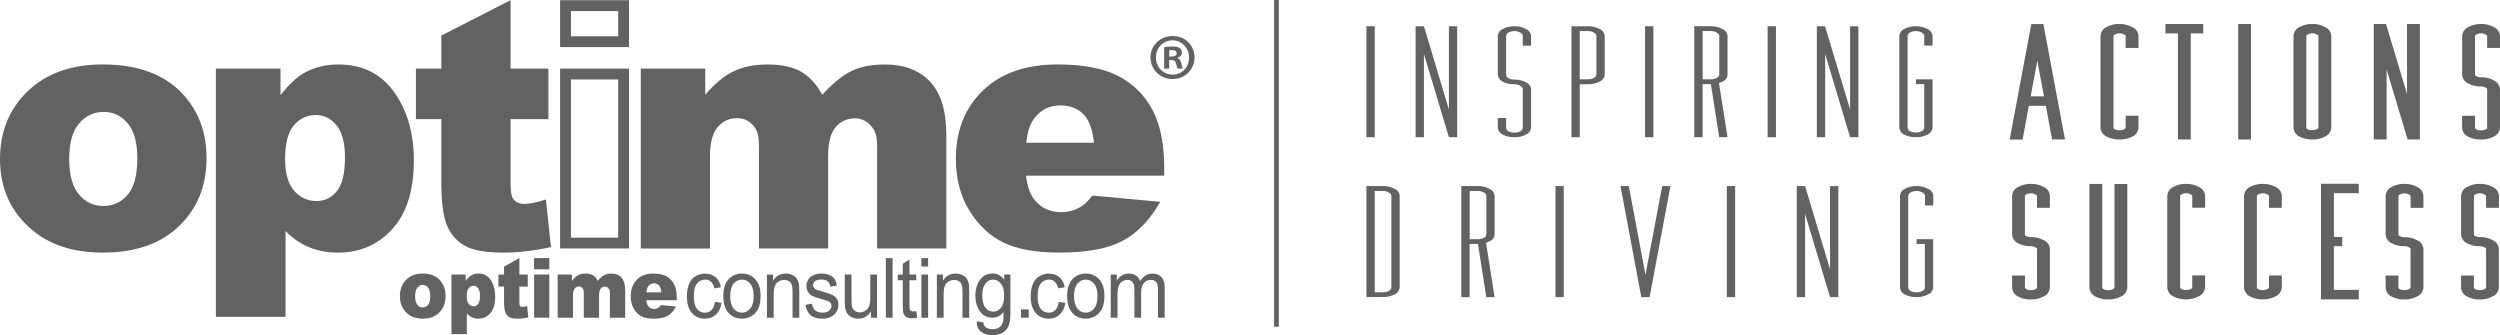 <?xml version="1.0" encoding="UTF-8"?>
<svg id="Layer_2" data-name="Layer 2" xmlns="http://www.w3.org/2000/svg" viewBox="0 0 690.87 92.64">
  <defs>
    <style>
      .cls-1 {
        fill: #626262;
      }
    </style>
  </defs>
  <g id="Layer_1-2" data-name="Layer 1">
    <g id="Layer_2-2" data-name="Layer 2">
      <g id="Layer_1-2" data-name="Layer 1-2">
        <g>
          <rect class="cls-1" x="377.61" y="7.25" width="2.3" height="30.67"/>
          <polygon class="cls-1" points="400.4 30.25 393.5 7.25 391.2 7.25 391.2 37.92 393.5 37.92 393.5 14.92 400.4 37.92 402.69 37.92 402.69 7.25 400.4 7.25 400.4 30.25"/>
          <path class="cls-1" d="m421.75,8.04c-.99-.55-2.1-.82-3.23-.79-1.15-.03-2.29.24-3.31.79-.74.35-1.23,1.07-1.29,1.88v10.69c.05.83.54,1.56,1.29,1.92,1.02.53,2.16.78,3.31.75.56-.02,1.11.13,1.58.42.47.25.71.55.71.91v10.67c0,.45-.29.84-.71,1-.48.26-1.03.39-1.58.37-.58.02-1.15-.11-1.66-.37-.39-.18-.64-.57-.64-1v-2.67h-2.3v2.64c.05.83.54,1.56,1.29,1.92,1.02.53,2.16.78,3.31.75,1.12.03,2.24-.23,3.23-.75.78-.33,1.3-1.08,1.36-1.92v-10.64c-.08-.81-.6-1.52-1.36-1.83-.99-.55-2.1-.82-3.23-.79-.58.02-1.15-.11-1.66-.38-.39-.18-.64-.57-.64-1v-10.69c.03-.4.27-.75.64-.92.5-.29,1.08-.43,1.66-.41.55-.02,1.1.12,1.58.41.47.25.71.56.71.92v2.69h2.3v-2.69c-.07-.83-.59-1.55-1.36-1.88Z"/>
          <path class="cls-1" d="m442.09,8.04c-.99-.55-2.1-.82-3.23-.79h-4.59v30.67h2.29v-14.64h2.3c1.12.03,2.24-.23,3.23-.75.78-.34,1.31-1.08,1.37-1.92v-10.69c-.07-.83-.6-1.55-1.37-1.88Zm-.93,12.5c-.01.45-.3.85-.72,1-.48.27-1.03.4-1.58.38h-2.3v-13.33h2.3c.56-.02,1.1.12,1.58.41.48.25.72.56.72.92v10.62Z"/>
          <rect class="cls-1" x="454.61" y="7.25" width="2.3" height="30.67"/>
          <path class="cls-1" d="m475.04,22.95c.34-.12.68-.26,1-.42.8-.31,1.34-1.06,1.36-1.92v-10.69c-.07-.83-.59-1.55-1.36-1.88-.99-.54-2.11-.82-3.24-.79h-4.59v30.67h2.3v-14.67h2.29l2.3,14.67h2.3l-2.36-14.97Zm-.64-1.41h-.02c-.48.26-1.02.39-1.56.38h-2.29v-13.33h2.29c.56-.02,1.11.12,1.58.41.48.25.72.56.72.92v10.62c-.01.45-.3.85-.72,1Z"/>
          <rect class="cls-1" x="488.48" y="7.25" width="2.3" height="30.67"/>
          <polygon class="cls-1" points="511.27 30.25 504.34 7.25 502.08 7.25 502.08 37.92 504.38 37.92 504.38 14.92 511.27 37.92 513.57 37.92 513.57 7.25 511.27 7.25 511.27 30.25"/>
          <path class="cls-1" d="m526.16,37.17c1.02.53,2.15.78,3.3.75,1.13.03,2.24-.23,3.24-.75.78-.34,1.3-1.08,1.36-1.92v-13.33h-4.6v1.33h2.3v12c-.01.45-.3.85-.72,1-.48.26-1.03.39-1.58.37-.57.02-1.14-.1-1.65-.37-.39-.18-.64-.57-.65-1V9.92c.03-.4.28-.76.65-.92.5-.29,1.07-.43,1.65-.41.56-.02,1.1.12,1.58.41.48.25.72.56.72.92v2.69h2.3v-2.69c-.07-.83-.59-1.55-1.36-1.88-.99-.54-2.11-.82-3.24-.79-1.15-.03-2.29.24-3.3.79-.74.35-1.23,1.07-1.29,1.88v25.33c.05.83.54,1.56,1.29,1.92Z"/>
          <path class="cls-1" d="m561.35,6.65l-5.98,31.92h3.57l1.72-9.34h4.71l1.72,9.31h3.57l-5.98-31.89h-3.33Zm3.5,19.97h-3.67l1.83-9.83,1.84,9.83Z"/>
          <path class="cls-1" d="m590.97,13.23v-3.37c-.1-1.09-.8-2.01-1.74-2.37-1.08-.6-2.33-.9-3.52-.87-1.27-.03-2.51.27-3.58.85-.95.44-1.58,1.36-1.66,2.45v25.37c.06,1.06.7,2,1.64,2.44,1.1.57,2.34.85,3.58.82.09,0,.18,0,.27,0,1.14,0,2.27-.27,3.26-.78,1-.43,1.66-1.37,1.75-2.49v-3.29h-3.55v3.25c0,.19-.13.36-.39.46-.39.21-.84.31-1.31.3-.47.02-.93-.08-1.36-.31-.18-.08-.29-.25-.29-.43V9.97c.01-.17.12-.32.34-.42.4-.23.85-.35,1.36-.33.43-.01.87.1,1.27.34.09.05.38.21.38.37v3.31h3.55Z"/>
          <polygon class="cls-1" points="601.87 38.54 605.41 38.54 605.41 9.23 608.86 9.23 608.86 6.63 598.42 6.63 598.42 9.23 601.87 9.23 601.87 38.54"/>
          <rect class="cls-1" x="618.52" y="6.63" width="3.54" height="31.92"/>
          <path class="cls-1" d="m644.25,35.25V9.86c-.1-1.06-.77-1.98-1.69-2.37-1.08-.6-2.32-.9-3.52-.87-1.27-.03-2.51.27-3.58.85-.95.44-1.58,1.36-1.66,2.45v25.37c.06,1.06.7,2,1.64,2.44,1.05.54,2.21.82,3.39.82.07,0,.13,0,.2,0,1.22.03,2.44-.25,3.48-.8,1-.43,1.66-1.37,1.75-2.49Zm-6.9-25.28c.01-.17.12-.32.34-.42.38-.22.8-.33,1.26-.33.03,0,.06,0,.09,0,.43-.01.87.1,1.27.34.09.05.38.21.38.37v25.27c0,.19-.13.36-.39.46-.39.21-.82.31-1.26.3h-.55c-.29-.04-.58-.13-.86-.27-.18-.08-.29-.25-.29-.43V9.97Z"/>
          <polygon class="cls-1" points="659.53 19.18 665.34 38.54 668.73 38.54 668.73 6.63 665.18 6.63 665.18 25.99 659.37 6.63 655.98 6.63 655.98 38.54 659.53 38.54 659.53 19.18"/>
          <path class="cls-1" d="m689.18,22.23c-1.08-.6-2.31-.91-3.56-.87-.46.02-.93-.09-1.36-.32-.17-.08-.29-.25-.29-.43v-10.64c.01-.17.12-.32.34-.42.4-.23.86-.35,1.36-.33.44-.01.87.1,1.27.34.09.05.38.21.38.37v3.31h3.55v-3.37c-.1-1.06-.77-1.98-1.69-2.37-1.08-.6-2.33-.9-3.52-.87-1.29-.03-2.51.27-3.58.85-.94.44-1.57,1.36-1.66,2.44v10.73c.07,1.05.71,1.99,1.64,2.43,1.11.57,2.37.86,3.61.82.43-.01.86.1,1.27.35.12.06.38.21.38.36v10.66c0,.19-.12.36-.39.46-.39.21-.82.31-1.31.3-.47.02-.93-.08-1.36-.31-.18-.08-.29-.25-.29-.43v-3.29h-3.58v3.31c.07,1.05.71,1.99,1.64,2.43,1.05.54,2.21.82,3.39.82.07,0,.13,0,.2,0,1.21.03,2.45-.25,3.5-.8.99-.43,1.66-1.37,1.75-2.49v-10.7c-.11-1.04-.78-1.94-1.68-2.31Z"/>
          <path class="cls-1" d="m385.44,52.21c-.99-.55-2.11-.83-3.24-.8h-4.59v30.7l4.59-.03c1.13.03,2.24-.23,3.24-.75.78-.34,1.3-1.08,1.36-1.92v-25.3c-.06-.84-.58-1.57-1.36-1.9Zm-.94,27.19c-.01.45-.3.85-.72,1-.48.26-1.03.39-1.58.37h-2.29s0-27.99,0-27.99h2.29c.56-.02,1.11.12,1.58.41.48.25.72.56.72.92v25.29Z"/>
          <path class="cls-1" d="m411.66,52.21c-.99-.55-2.1-.83-3.23-.8h-4.6v30.7h2.3v-14.7h2.3l2.3,14.7h2.3l-2.37-15.03c.34-.11.68-.25,1-.42.8-.3,1.34-1.06,1.37-1.91v-10.64c-.06-.84-.59-1.58-1.37-1.9Zm-.91,12.52c-.01.45-.3.85-.72,1l-.02-.03c-.48.27-1.01.41-1.56.41h-2.3v-13.33h2.3c.55-.02,1.1.12,1.58.41.48.25.72.56.72.92v10.62Z"/>
          <rect class="cls-1" x="429.85" y="51.41" width="2.29" height="30.7"/>
          <polygon class="cls-1" points="454.72 75.95 450.12 51.41 447.82 51.41 453.57 82.11 455.87 82.11 461.63 51.41 459.34 51.41 454.72 75.95"/>
          <rect class="cls-1" x="477.2" y="51.41" width="2.3" height="30.7"/>
          <polygon class="cls-1" points="505.73 74.41 498.83 51.41 496.53 51.41 496.53 82.11 498.83 82.11 498.83 59.11 505.73 82.11 508.02 82.11 508.02 51.41 505.73 51.41 505.73 74.41"/>
          <path class="cls-1" d="m532.88,52.21c-.98-.55-2.1-.83-3.23-.8-1.15-.03-2.3.24-3.31.8-.74.35-1.23,1.08-1.28,1.9v25.33c.05.83.54,1.56,1.29,1.92,1.02.53,2.16.78,3.31.75,1.12.02,2.22-.25,3.21-.78.78-.33,1.3-1.08,1.36-1.92v-13.3h-4.59v1.3h2.29v12c0,.45-.29.84-.71,1-.48.26-1.03.39-1.58.37-.58.02-1.15-.1-1.66-.37-.39-.18-.64-.57-.64-1v-25.3c.03-.41.29-.77.67-.92.5-.29,1.08-.43,1.66-.41.55-.01,1.1.13,1.58.41.47.25.71.56.71.92v2.67h2.3v-2.67c-.06-.85-.59-1.58-1.38-1.9Z"/>
          <path class="cls-1" d="m566.48,57.4v-3.34c-.08-1.07-.75-1.99-1.68-2.37-1.09-.61-2.32-.91-3.53-.88-1.26-.04-2.51.27-3.58.86-.94.44-1.58,1.35-1.65,2.44v10.68c.07,1.05.7,1.98,1.63,2.43,1.11.57,2.36.86,3.61.82.43-.01.87.1,1.27.35.17.09.38.23.38.37v10.65c0,.19-.12.36-.38.46-.39.21-.84.31-1.32.3-.47.02-.92-.08-1.36-.31-.17-.08-.28-.25-.28-.43v-3.29h-3.55v3.36c.07,1.05.7,1.99,1.63,2.44,1.05.54,2.21.82,3.39.82.07,0,.13,0,.2,0,1.22.01,2.45-.28,3.48-.83,1-.43,1.67-1.37,1.74-2.5v-10.66c-.08-1.07-.75-2-1.68-2.38-1.09-.6-2.33-.9-3.57-.87-.47.02-.93-.09-1.37-.32-.17-.08-.28-.25-.28-.43v-10.59c.01-.17.12-.33.33-.42.4-.23.86-.34,1.35-.33.42-.01.88.1,1.28.34.09.05.38.21.38.37v3.29h3.55Z"/>
          <path class="cls-1" d="m584.32,79.43c0,.19-.13.36-.39.46-.39.21-.81.31-1.31.3-.46.02-.92-.08-1.36-.31-.18-.08-.29-.25-.29-.43v-28.62h-3.56v28.66c.06,1.06.7,2,1.64,2.44,1.05.54,2.21.82,3.39.82.06,0,.13,0,.2,0,1.23.03,2.45-.25,3.49-.8.99-.43,1.66-1.37,1.75-2.49v-28.62h-3.55v28.61Z"/>
          <path class="cls-1" d="m609.38,57.4v-3.35c-.09-1.07-.77-1.98-1.69-2.36-1.08-.61-2.31-.91-3.52-.88-1.26-.04-2.51.27-3.58.86-.95.44-1.58,1.35-1.66,2.44v25.37c.07,1.05.71,1.99,1.64,2.43,1.05.54,2.21.82,3.39.82.07,0,.13,0,.2,0,.03,0,.05,0,.07,0,1.18,0,2.36-.29,3.35-.83,1.02-.41,1.7-1.35,1.8-2.5v-3.29h-3.55v3.28c0,.19-.13.36-.39.46-.38.21-.81.31-1.31.3-.46.02-.93-.08-1.36-.31-.18-.08-.29-.25-.29-.43v-25.25c.01-.17.12-.32.34-.42.4-.23.88-.35,1.36-.33.44-.01.86.1,1.27.34.09.05.38.21.38.37v3.29h3.55Z"/>
          <path class="cls-1" d="m630.57,57.4v-3.34c-.08-1.07-.75-1.99-1.68-2.37-1.09-.61-2.33-.91-3.53-.88-1.25-.04-2.51.27-3.58.86-.94.44-1.58,1.35-1.65,2.44v25.37c.07,1.05.7,1.99,1.63,2.44,1.05.54,2.21.82,3.39.82.07,0,.13,0,.2,0,1.23.01,2.45-.28,3.48-.83,1-.43,1.67-1.37,1.74-2.5v-3.29h-3.55v3.28c0,.19-.13.36-.39.46-.39.21-.81.31-1.31.3-.46.02-.92-.08-1.36-.31-.17-.08-.28-.25-.28-.43v-25.25c.01-.17.12-.33.33-.42.4-.23.86-.34,1.36-.33.43-.02.86.09,1.27.34.09.05.38.21.38.37v3.29h3.55Z"/>
          <polygon class="cls-1" points="644.97 68.03 647.27 68.03 647.27 65.48 644.97 65.48 644.97 53.38 651.84 53.38 651.84 50.78 641.4 50.78 641.4 82.73 651.86 82.73 651.86 80.11 644.97 80.11 644.97 68.03"/>
          <path class="cls-1" d="m669.7,57.4v-3.35c-.09-1.07-.76-1.98-1.68-2.36-1.08-.61-2.31-.91-3.53-.88-1.25-.04-2.51.27-3.58.86-.94.44-1.57,1.36-1.65,2.44v10.68c.07,1.05.7,1.98,1.63,2.43,1.11.57,2.35.85,3.61.82.44-.02.86.1,1.27.35.17.09.38.23.38.37v10.65c0,.19-.13.36-.39.46-.39.21-.82.31-1.31.3-.46.02-.92-.08-1.36-.31-.18-.08-.29-.25-.29-.43v-3.29h-3.54v3.36c.07,1.05.7,1.99,1.63,2.44,1.05.54,2.21.82,3.39.82.07,0,.13,0,.2,0,1.22.01,2.45-.28,3.49-.83.99-.43,1.66-1.37,1.74-2.49v-10.66c-.09-1.06-.76-1.98-1.68-2.37-1.09-.6-2.32-.91-3.57-.87-.48.02-.93-.09-1.36-.32-.18-.08-.29-.25-.29-.43v-10.6c.01-.17.12-.32.34-.42.4-.23.85-.35,1.36-.33.43-.01.87.1,1.27.34.09.05.38.21.38.37v3.29h3.55Z"/>
          <path class="cls-1" d="m690.58,57.4v-3.35c-.09-1.08-.77-2-1.7-2.36-1.08-.61-2.33-.91-3.52-.88-1.26-.03-2.52.27-3.59.86-.94.44-1.58,1.35-1.65,2.44v10.68c.07,1.05.7,1.98,1.63,2.43,1.11.57,2.37.86,3.62.82.43-.02.86.1,1.27.35.17.09.38.23.38.37v10.65c0,.19-.13.36-.39.46-.39.21-.81.31-1.31.3-.47.02-.93-.09-1.38-.31-.17-.08-.28-.25-.28-.43v-3.29h-3.55v3.36c.07,1.05.7,1.99,1.63,2.44,1.05.54,2.22.82,3.4.82.07,0,.13,0,.2,0,1.24.02,2.44-.28,3.47-.83,1-.43,1.67-1.37,1.74-2.5v-10.68c-.08-1.07-.75-2-1.68-2.38-1.08-.6-2.31-.91-3.56-.87-.46.02-.92-.08-1.36-.3-.17-.08-.28-.25-.28-.43v-10.59c.01-.17.12-.33.33-.42.4-.23.87-.34,1.37-.33.46-.01.87.1,1.27.34.09.05.38.21.38.37v3.29h3.54Z"/>
        </g>
        <rect class="cls-1" x="352.09" y="0" width="1.31" height="90.29"/>
      </g>
    </g>
    <g>
      <g>
        <path class="cls-1" d="m0,43.95c0-7.59,2.56-13.84,7.67-18.76,5.12-4.92,12.02-7.38,20.73-7.38,9.95,0,17.47,2.89,22.55,8.67,4.09,4.65,6.13,10.38,6.13,17.19,0,7.66-2.53,13.92-7.6,18.81-5.07,4.89-12.08,7.33-21.03,7.33-7.99,0-14.44-2.03-19.37-6.09C3.02,58.7,0,52.11,0,43.95Zm19.12-.06c0,4.44.9,7.72,2.69,9.84,1.79,2.13,4.04,3.19,6.75,3.19s4.99-1.05,6.75-3.14c1.76-2.1,2.64-5.45,2.64-10.07,0-4.31-.89-7.52-2.66-9.62-1.78-2.11-3.97-3.16-6.59-3.16-2.77,0-5.06,1.07-6.87,3.21-1.81,2.14-2.71,5.39-2.71,9.76Z"/>
        <path class="cls-1" d="m59.66,87.58V18.96h17.86v7.32c2.46-3.09,4.72-5.18,6.78-6.27,2.77-1.47,5.85-2.2,9.21-2.2,6.64,0,11.78,2.55,15.41,7.64,3.63,5.09,5.45,11.38,5.45,18.88,0,8.28-1.98,14.59-5.94,18.95-3.96,4.36-8.97,6.53-15.02,6.53-2.93,0-5.6-.5-8.02-1.5-2.42-1-4.58-2.49-6.48-4.46v23.72h-19.27Zm19.13-43.65c0,3.94.83,6.86,2.48,8.77,1.65,1.9,3.74,2.86,6.26,2.86,2.21,0,4.06-.92,5.56-2.74,1.5-1.83,2.24-4.94,2.24-9.31,0-4.03-.78-7-2.34-8.89-1.56-1.89-3.46-2.84-5.7-2.84-2.43,0-4.46.96-6.07,2.86-1.62,1.91-2.43,5-2.43,9.29Z"/>
        <path class="cls-1" d="m141.09.05v18.91h10.46v13.96h-10.46v17.63c0,2.11.2,3.52.61,4.21.62,1.06,1.71,1.59,3.27,1.59,1.4,0,3.37-.41,5.89-1.22l1.4,13.14c-4.71,1.03-9.11,1.54-13.2,1.54-4.74,0-8.24-.61-10.49-1.83-2.25-1.21-3.91-3.05-4.99-5.54-1.08-2.47-1.62-6.48-1.62-12.04v-17.48h-7.02v-13.96h7.02v-9.13L141.09.05Z"/>
        <path class="cls-1" d="m170.83,3.06v6.96h-13.05V3.06h13.05m0,18.91v43.7h-13.05V21.96h13.05M173.83.05h-19.05v12.96h19.05V.05h0Zm0,18.91h-19.05v49.7h19.05V18.96h0Z"/>
        <path class="cls-1" d="m177.08,18.96h17.81v7.23c2.56-3.02,5.15-5.18,7.77-6.45,2.61-1.28,5.76-1.92,9.46-1.92,3.97,0,7.11.7,9.43,2.1,2.31,1.4,4.21,3.49,5.67,6.27,2.99-3.25,5.72-5.45,8.19-6.62,2.46-1.17,5.51-1.75,9.13-1.75,5.34,0,9.5,1.59,12.49,4.75,2.99,3.17,4.49,8.12,4.49,14.87v31.23h-19.12v-28.36c0-2.25-.43-3.92-1.3-5.02-1.28-1.72-2.86-2.58-4.76-2.58-2.24,0-4.05.81-5.42,2.44-1.37,1.62-2.06,4.23-2.06,7.83v25.69h-19.12v-27.4c0-2.19-.13-3.67-.38-4.45-.41-1.25-1.11-2.25-2.12-3.02-1-.77-2.18-1.15-3.52-1.15-2.19,0-3.99.83-5.4,2.49-1.41,1.65-2.12,4.37-2.12,8.15v25.39h-19.12V18.96Z"/>
        <path class="cls-1" d="m321.72,48.54h-38.17c.34,3.07,1.17,5.36,2.48,6.86,1.84,2.16,4.24,3.23,7.2,3.23,1.87,0,3.65-.46,5.33-1.41,1.03-.6,2.14-1.65,3.32-3.17l18.77,1.72c-2.87,5.01-6.34,8.6-10.39,10.77-4.06,2.18-9.88,3.26-17.46,3.26-6.59,0-11.77-.93-15.54-2.79-3.77-1.86-6.91-4.81-9.39-8.85-2.48-4.04-3.72-8.8-3.72-14.26,0-7.78,2.49-14.07,7.47-18.88,4.98-4.81,11.86-7.21,20.62-7.21,7.12,0,12.73,1.08,16.85,3.23,4.12,2.15,7.26,5.28,9.41,9.37,2.16,4.09,3.23,9.41,3.23,15.97v2.16Zm-19.41-9.1c-.37-3.69-1.36-6.33-2.96-7.92-1.6-1.59-3.71-2.39-6.32-2.39-3.02,0-5.43,1.2-7.24,3.61-1.15,1.5-1.88,3.73-2.19,6.7h18.72Z"/>
        <path class="cls-1" d="m330.11,15.88c0,3.33-2.68,5.97-6.07,5.97s-6.11-2.64-6.11-5.97,2.71-5.93,6.15-5.93,6.04,2.6,6.04,5.93Zm-10.67,0c0,2.64,1.99,4.74,4.63,4.74,2.57.04,4.52-2.1,4.52-4.7s-1.95-4.77-4.59-4.77-4.56,2.13-4.56,4.74Zm3.65,3.07h-1.38v-5.93c.54-.07,1.3-.18,2.28-.18,1.12,0,1.63.18,2.02.47.36.25.62.69.62,1.26,0,.72-.54,1.19-1.23,1.41v.07c.58.18.87.65,1.05,1.45.18.9.32,1.23.43,1.45h-1.44c-.18-.22-.29-.72-.47-1.45-.11-.62-.47-.9-1.23-.9h-.65v2.35Zm.04-3.33h.65c.76,0,1.38-.25,1.38-.87,0-.54-.4-.9-1.27-.9-.36,0-.61.04-.76.07v1.7Z"/>
      </g>
      <g>
        <path class="cls-1" d="m110.5,81.86c0-1.82.57-3.32,1.7-4.5,1.13-1.18,2.66-1.77,4.59-1.77,2.2,0,3.87.69,4.99,2.08.9,1.12,1.36,2.49,1.36,4.12,0,1.84-.56,3.34-1.68,4.51-1.12,1.17-2.67,1.76-4.65,1.76-1.77,0-3.2-.49-4.29-1.46-1.34-1.21-2.01-2.79-2.01-4.74Zm4.22-.01c0,1.06.2,1.85.6,2.36.4.51.9.76,1.5.76s1.11-.25,1.5-.75c.39-.5.58-1.31.58-2.42,0-1.03-.2-1.8-.59-2.31-.39-.51-.88-.76-1.46-.76-.61,0-1.12.26-1.52.77-.4.51-.6,1.29-.6,2.34Z"/>
        <path class="cls-1" d="m124.75,92.34v-16.47h3.94v1.76c.55-.74,1.05-1.24,1.5-1.51.61-.35,1.29-.53,2.04-.53,1.47,0,2.61.61,3.41,1.83s1.21,2.73,1.21,4.53c0,1.99-.44,3.5-1.31,4.54-.88,1.05-1.98,1.57-3.32,1.57-.65,0-1.24-.12-1.78-.36-.53-.24-1.01-.6-1.43-1.07v5.7h-4.26Zm4.22-10.47c0,.94.18,1.64.55,2.1.37.46.83.69,1.39.69.49,0,.9-.22,1.23-.66.33-.44.5-1.18.5-2.23,0-.97-.17-1.68-.52-2.13-.35-.45-.77-.68-1.26-.68-.54,0-.99.23-1.35.69-.36.46-.54,1.2-.54,2.22Z"/>
        <path class="cls-1" d="m143.53,71.32v4.54h2.32v3.35h-2.32v4.23c0,.51.04.84.13,1.01.14.25.38.38.72.38.31,0,.75-.1,1.3-.29l.31,3.16c-1.04.25-2.02.37-2.92.37-1.05,0-1.82-.15-2.32-.44-.5-.29-.86-.73-1.1-1.33-.24-.6-.36-1.56-.36-2.89v-4.2h-1.55v-3.35h1.55v-2.19l4.22-2.35Z"/>
        <path class="cls-1" d="m147.59,71.32h4.21v3.11h-4.21v-3.11Zm0,4.54h4.21v11.93h-4.21v-11.93Z"/>
        <path class="cls-1" d="m154.11,75.86h3.93v1.74c.57-.73,1.14-1.24,1.72-1.55.58-.31,1.27-.46,2.09-.46.88,0,1.57.17,2.08.51.51.34.93.84,1.25,1.51.66-.78,1.26-1.31,1.81-1.59.54-.28,1.22-.42,2.02-.42,1.18,0,2.1.38,2.76,1.14.66.76.99,1.95.99,3.57v7.49h-4.22v-6.8c0-.54-.1-.94-.29-1.2-.28-.41-.63-.62-1.05-.62-.5,0-.89.19-1.2.58-.3.39-.45,1.02-.45,1.88v6.16h-4.22v-6.57c0-.52-.03-.88-.08-1.07-.09-.3-.25-.54-.47-.72-.22-.18-.48-.28-.78-.28-.49,0-.88.2-1.19.6-.31.4-.47,1.05-.47,1.96v6.09h-4.22v-11.93Z"/>
        <path class="cls-1" d="m187.06,82.96h-8.45c.08.73.26,1.28.55,1.64.41.52.94.78,1.59.78.41,0,.81-.11,1.18-.34.23-.14.47-.39.73-.75l4.15.42c-.63,1.2-1.4,2.06-2.3,2.58s-2.18.78-3.86.78c-1.46,0-2.6-.22-3.44-.67-.84-.45-1.53-1.15-2.08-2.12s-.82-2.11-.82-3.42c0-1.87.55-3.37,1.65-4.53,1.1-1.15,2.62-1.73,4.56-1.73,1.57,0,2.82.26,3.73.78.91.52,1.6,1.27,2.08,2.25.48.98.71,2.26.71,3.83v.52Zm-4.29-2.19c-.08-.88-.3-1.52-.66-1.9-.36-.38-.82-.57-1.4-.57-.67,0-1.2.29-1.6.87-.26.36-.42.9-.49,1.61h4.15Z"/>
        <path class="cls-1" d="m197.57,83.43l1.83.26c-.2,1.37-.71,2.44-1.54,3.22s-1.84,1.16-3.04,1.16c-1.5,0-2.71-.53-3.63-1.6s-1.37-2.6-1.37-4.59c0-1.29.2-2.42.59-3.38.39-.97.99-1.69,1.8-2.17.8-.48,1.68-.72,2.62-.72,1.19,0,2.17.33,2.93.98.76.66,1.25,1.59,1.46,2.79l-1.81.3c-.17-.8-.48-1.4-.92-1.81-.44-.4-.97-.61-1.59-.61-.94,0-1.7.37-2.29,1.1-.59.73-.88,1.89-.88,3.47s.28,2.77.85,3.49c.57.73,1.3,1.09,2.22,1.09.73,0,1.34-.24,1.83-.73.49-.49.8-1.24.93-2.25Z"/>
        <path class="cls-1" d="m199.88,81.83c0-2.21.57-3.85,1.7-4.91.95-.88,2.1-1.33,3.46-1.33,1.51,0,2.75.54,3.71,1.61.96,1.07,1.44,2.56,1.44,4.46,0,1.54-.21,2.74-.64,3.62-.42.88-1.04,1.56-1.85,2.05-.81.49-1.7.73-2.66.73-1.54,0-2.78-.54-3.73-1.61-.95-1.07-1.42-2.61-1.42-4.63Zm1.92,0c0,1.53.31,2.67.92,3.43.61.76,1.39,1.14,2.32,1.14s1.69-.38,2.31-1.15.92-1.93.92-3.49c0-1.48-.31-2.59-.93-3.35-.62-.76-1.39-1.14-2.3-1.14s-1.7.38-2.32,1.13c-.61.76-.92,1.9-.92,3.43Z"/>
        <path class="cls-1" d="m211.94,87.8v-11.93h1.68v1.7c.81-1.31,1.97-1.97,3.5-1.97.66,0,1.27.13,1.83.39.56.26.97.6,1.25,1.02.28.42.47.92.58,1.49.07.37.1,1.03.1,1.97v7.34h-1.86v-7.26c0-.82-.07-1.44-.22-1.85-.14-.41-.4-.73-.77-.98-.37-.24-.8-.36-1.3-.36-.79,0-1.48.27-2.06.82-.58.55-.86,1.58-.86,3.11v6.52h-1.86Z"/>
        <path class="cls-1" d="m222.56,84.23l1.84-.31c.1.8.39,1.42.86,1.84.47.43,1.13.64,1.98.64s1.49-.19,1.91-.57c.41-.38.62-.82.62-1.33,0-.46-.18-.82-.55-1.08-.26-.18-.89-.41-1.91-.69-1.37-.37-2.31-.7-2.84-.97-.53-.27-.93-.65-1.2-1.13-.27-.48-.41-1.02-.41-1.6,0-.53.11-1.02.34-1.48.22-.45.53-.83.92-1.13.29-.23.68-.43,1.19-.59.5-.16,1.04-.24,1.61-.24.86,0,1.62.13,2.27.4.65.27,1.13.63,1.44,1.1s.52,1.08.64,1.85l-1.82.27c-.08-.61-.32-1.09-.72-1.44-.4-.34-.96-.52-1.68-.52-.86,0-1.47.15-1.83.46-.37.31-.55.67-.55,1.08,0,.26.08.5.23.71.15.22.39.4.71.54.19.08.73.25,1.65.52,1.32.38,2.24.69,2.76.94.52.24.93.6,1.23,1.06s.45,1.04.45,1.73-.18,1.31-.54,1.9-.89,1.06-1.57,1.38c-.68.33-1.46.49-2.32.49-1.43,0-2.52-.32-3.27-.97s-1.23-1.6-1.43-2.87Z"/>
        <path class="cls-1" d="m240.69,87.8v-1.75c-.86,1.35-2.02,2.02-3.49,2.02-.65,0-1.25-.13-1.82-.4-.56-.27-.98-.61-1.25-1.02-.27-.41-.46-.91-.57-1.5-.08-.4-.11-1.03-.11-1.89v-7.39h1.86v6.62c0,1.06.04,1.77.11,2.13.12.53.37.95.75,1.25.38.3.85.46,1.41.46s1.08-.16,1.57-.47c.49-.31.84-.73,1.04-1.27.2-.54.31-1.31.31-2.33v-6.39h1.86v11.93h-1.67Z"/>
        <path class="cls-1" d="m244.81,87.8v-16.47h1.86v16.47h-1.86Z"/>
        <path class="cls-1" d="m253.21,85.99l.27,1.79c-.52.12-.99.18-1.41.18-.68,0-1.2-.12-1.57-.35-.37-.23-.64-.54-.79-.92-.15-.38-.23-1.17-.23-2.39v-6.87h-1.37v-1.57h1.37v-2.95l1.85-1.21v4.17h1.87v1.57h-1.87v6.98c0,.58.03.95.1,1.11.07.16.17.3.32.39.15.1.36.15.64.15.21,0,.48-.03.82-.08Z"/>
        <path class="cls-1" d="m254.62,73.65v-2.33h1.86v2.33h-1.86Zm0,14.15v-11.93h1.86v11.93h-1.86Z"/>
        <path class="cls-1" d="m258.9,87.8v-11.93h1.68v1.7c.81-1.31,1.97-1.97,3.5-1.97.66,0,1.27.13,1.83.39.56.26.97.6,1.25,1.02.28.42.47.92.58,1.49.07.37.1,1.03.1,1.97v7.34h-1.86v-7.26c0-.82-.07-1.44-.22-1.85-.14-.41-.4-.73-.77-.98-.37-.24-.8-.36-1.3-.36-.79,0-1.48.27-2.06.82-.58.55-.86,1.58-.86,3.11v6.52h-1.86Z"/>
        <path class="cls-1" d="m269.92,88.78l1.81.29c.08.61.29,1.05.63,1.33.46.37,1.09.56,1.89.56.86,0,1.53-.19,2-.56.47-.37.79-.9.95-1.57.1-.41.14-1.28.13-2.6-.81,1.04-1.83,1.56-3.04,1.56-1.51,0-2.68-.59-3.51-1.78-.83-1.18-1.24-2.6-1.24-4.26,0-1.14.19-2.19.57-3.15.38-.96.93-1.71,1.65-2.23.72-.52,1.57-.79,2.54-.79,1.3,0,2.37.57,3.21,1.71v-1.44h1.72v10.31c0,1.86-.17,3.17-.52,3.95-.35.78-.9,1.39-1.66,1.84-.76.45-1.69.67-2.79.67-1.31,0-2.37-.32-3.18-.96-.81-.64-1.2-1.61-1.17-2.89Zm1.54-7.17c0,1.57.29,2.71.86,3.43s1.29,1.08,2.15,1.08,1.57-.36,2.15-1.07c.58-.72.87-1.84.87-3.37s-.3-2.56-.9-3.3c-.6-.74-1.32-1.11-2.16-1.11s-1.53.36-2.11,1.1c-.58.73-.87,1.81-.87,3.25Z"/>
        <path class="cls-1" d="m282.16,87.8v-2.3h2.12v2.3h-2.12Z"/>
        <path class="cls-1" d="m292.58,83.43l1.83.26c-.2,1.37-.71,2.44-1.54,3.22s-1.84,1.16-3.04,1.16c-1.5,0-2.71-.53-3.63-1.6s-1.37-2.6-1.37-4.59c0-1.29.2-2.42.59-3.38.39-.97.99-1.69,1.8-2.17.8-.48,1.68-.72,2.62-.72,1.19,0,2.17.33,2.93.98.76.66,1.25,1.59,1.46,2.79l-1.81.3c-.17-.8-.48-1.4-.92-1.81-.44-.4-.97-.61-1.59-.61-.94,0-1.7.37-2.29,1.1-.59.73-.88,1.89-.88,3.47s.28,2.77.85,3.49c.57.73,1.3,1.09,2.22,1.09.73,0,1.34-.24,1.83-.73.49-.49.8-1.24.93-2.25Z"/>
        <path class="cls-1" d="m294.89,81.83c0-2.21.57-3.85,1.7-4.91.95-.88,2.1-1.33,3.46-1.33,1.51,0,2.75.54,3.71,1.61.96,1.07,1.44,2.56,1.44,4.46,0,1.54-.21,2.74-.64,3.62-.42.88-1.04,1.56-1.85,2.05-.81.49-1.7.73-2.66.73-1.54,0-2.78-.54-3.73-1.61-.95-1.07-1.42-2.61-1.42-4.63Zm1.92,0c0,1.53.31,2.67.92,3.43.61.76,1.39,1.14,2.32,1.14s1.69-.38,2.31-1.15c.61-.76.92-1.93.92-3.49,0-1.48-.31-2.59-.93-3.35-.62-.76-1.39-1.14-2.3-1.14s-1.7.38-2.32,1.13c-.61.76-.92,1.9-.92,3.43Z"/>
        <path class="cls-1" d="m306.95,87.8v-11.93h1.67v1.67c.35-.58.8-1.05,1.38-1.41.57-.36,1.23-.53,1.96-.53.81,0,1.48.18,2,.55.52.37.89.88,1.1,1.54.87-1.39,2-2.09,3.4-2.09,1.09,0,1.93.33,2.52.98.59.66.88,1.66.88,3.03v8.19h-1.85v-7.52c0-.81-.06-1.39-.18-1.75-.12-.36-.34-.64-.66-.86-.32-.22-.69-.33-1.12-.33-.77,0-1.42.28-1.93.84-.51.56-.77,1.45-.77,2.68v6.93h-1.86v-7.75c0-.9-.15-1.57-.46-2.02-.3-.45-.8-.67-1.49-.67-.52,0-1.01.15-1.45.45-.45.3-.77.74-.97,1.31-.2.58-.3,1.41-.3,2.49v6.19h-1.86Z"/>
      </g>
    </g>
  </g>
</svg>